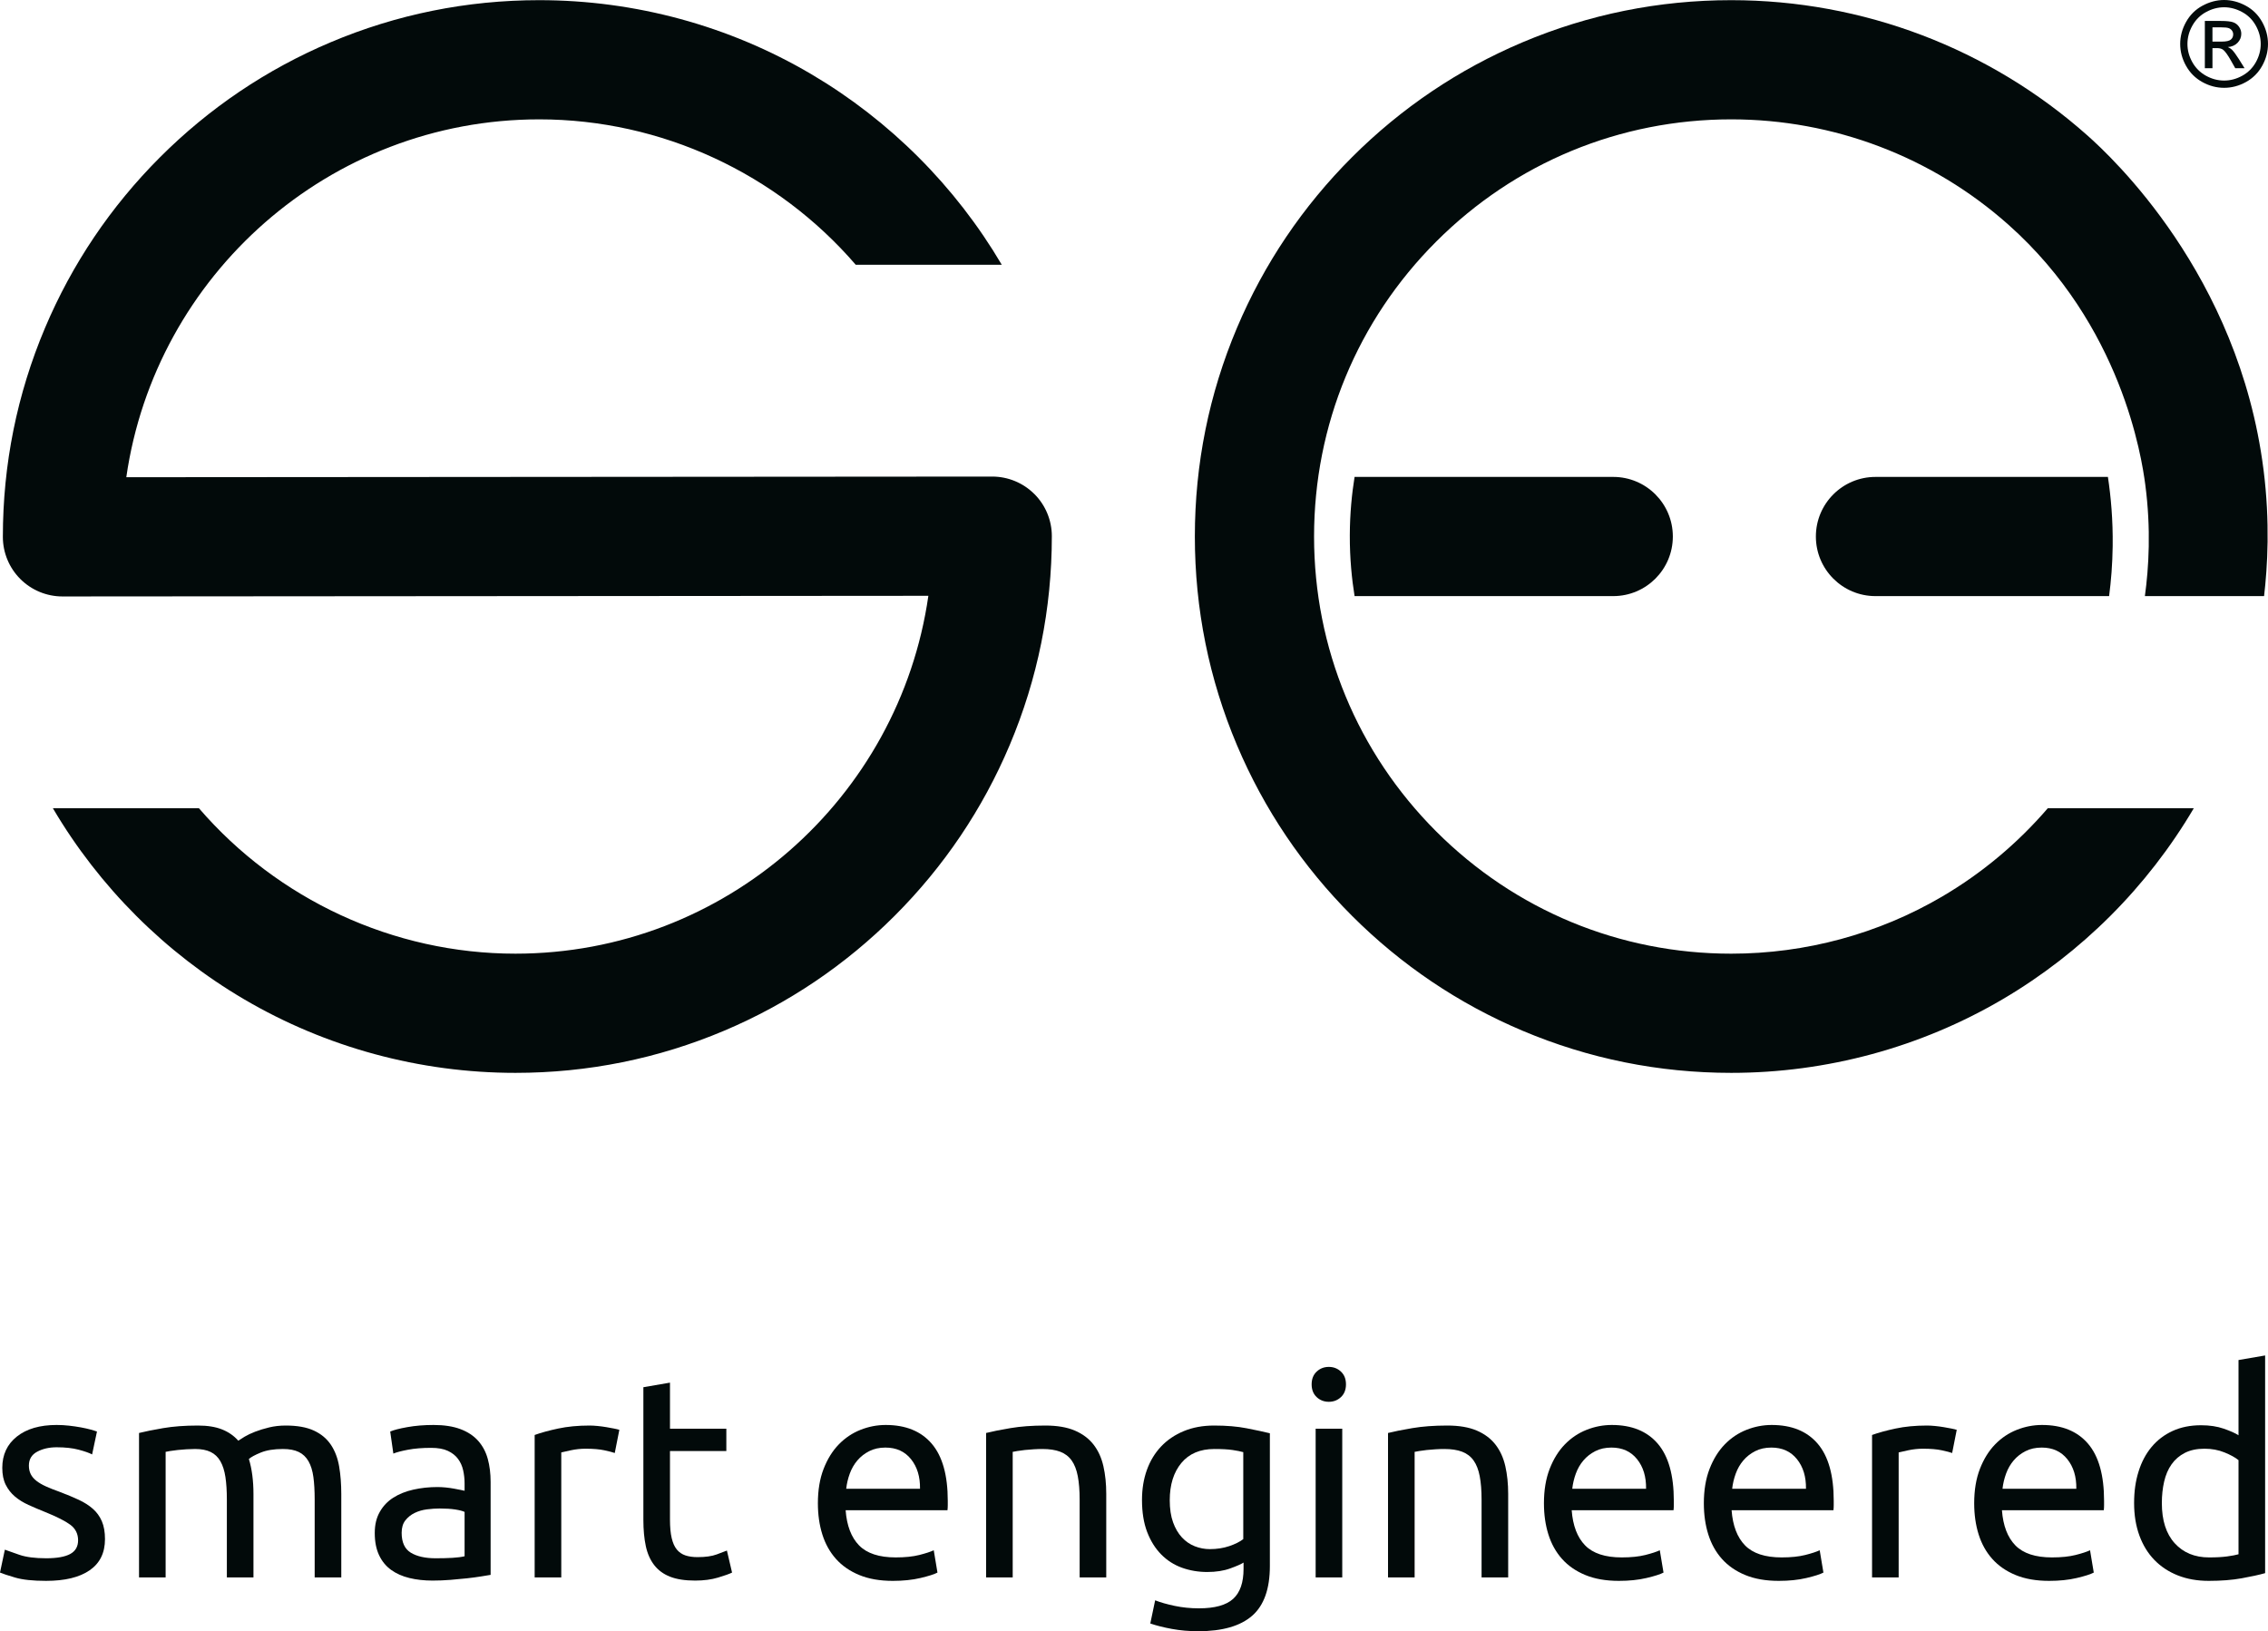 <?xml version="1.0" encoding="UTF-8"?><svg id="uuid-d06180f4-32c5-49a7-bed9-33098f644227" xmlns="http://www.w3.org/2000/svg" viewBox="0 0 1902.7 1368.6"><defs><style>.uuid-fb4ad173-2726-483d-970f-8913d2a02657{fill:#020a0a;}</style></defs><path class="uuid-fb4ad173-2726-483d-970f-8913d2a02657" d="M867.74,414.48c-9.38-9.37-22.09-14.63-35.34-14.63h-.04l-726.4.54c24.34-169.53,170.42-300.25,346.44-300.25,102.65,0,199.61,45.55,265.5,122h122.52c-38.77-65.84-93.95-121.09-159.8-159.91C611.71,21.61,532.79.14,452.4.14c-60.73,0-119.67,11.91-175.18,35.39-53.6,22.67-101.72,55.13-143.03,96.46-41.31,41.33-73.75,89.48-96.42,143.11C14.3,330.65,2.4,389.64,2.4,450.43c0,13.27,5.27,25.99,14.66,35.37,9.38,9.37,22.09,14.63,35.34,14.63h.04l726.4-.54c-24.34,169.53-170.42,300.25-346.44,300.25-102.59,0-199.59-45.57-265.49-122H44.38c38.88,66.03,94.28,121.41,160.37,160.24,68.77,40.41,147.5,61.76,227.66,61.76,60.73,0,119.67-11.91,175.18-35.39,53.6-22.67,101.72-55.13,143.03-96.46,41.31-41.33,73.75-89.48,96.42-143.11,23.48-55.55,35.38-114.54,35.38-175.33,0-13.27-5.27-25.99-14.66-35.37Z"/><path class="uuid-fb4ad173-2726-483d-970f-8913d2a02657" d="M1353.4,500.14h-217c-2.33-14.44-4.06-31.63-4-51,.06-18.53,1.75-35.04,4-49h217c27.61,0,50,22.39,50,50s-22.39,50-50,50Z"/><path class="uuid-fb4ad173-2726-483d-970f-8913d2a02657" d="M1573.4,500.14h196c1.65-12.61,2.81-26.69,3-42,.27-21.8-1.48-41.32-4-58h-195c-27.61,0-50,22.39-50,50s22.39,50,50,50Z"/><path class="uuid-fb4ad173-2726-483d-970f-8913d2a02657" d="M1898.92,393.95c-20.76-163.91-128.45-263.16-147.57-280.17C1668.94,40.5,1562.78.14,1452.4.14c-60.73,0-119.67,11.9-175.18,35.38-53.59,22.67-101.71,55.11-143.02,96.42-41.31,41.31-73.75,89.43-96.42,143.02-23.48,55.51-35.38,114.45-35.38,175.18s11.9,119.67,35.38,175.18c22.67,53.59,55.11,101.71,96.42,143.02,41.31,41.31,89.43,73.75,143.02,96.42,55.51,23.48,114.45,35.38,175.18,35.38,80.16,0,158.88-21.36,227.66-61.76,66.09-38.83,121.49-94.21,160.37-160.24h-122.49c-25.17,29.27-55.09,54.37-88.53,74.02-53.43,31.39-114.63,47.98-177,47.98-93.49,0-181.38-36.41-247.49-102.51-66.11-66.11-102.51-154-102.51-247.49s36.41-181.38,102.51-247.49c66.11-66.11,154-102.51,247.49-102.51,85.85,0,168.42,31.38,232.49,88.37,95.16,84.63,111.84,195.49,114.8,217.82,5,37.71,2.96,70.1-.29,93.81h100c2.85-24.48,5.16-61.69-.48-106.19Z"/><path class="uuid-fb4ad173-2726-483d-970f-8913d2a02657" d="M38.64,1307.4c9.12,0,15.88-1.2,20.28-3.6,4.4-2.4,6.6-6.24,6.6-11.52s-2.16-9.76-6.48-12.96c-4.32-3.2-11.44-6.8-21.36-10.8-4.8-1.92-9.4-3.88-13.8-5.88-4.4-2-8.2-4.36-11.4-7.08-3.2-2.72-5.76-6-7.68-9.84s-2.88-8.56-2.88-14.16c0-11.04,4.08-19.8,12.24-26.28,8.16-6.48,19.28-9.72,33.36-9.72,3.52,0,7.04.2,10.56.6,3.52.4,6.8.88,9.84,1.44,3.04.56,5.72,1.16,8.04,1.8,2.32.64,4.12,1.2,5.4,1.68l-4.08,19.2c-2.4-1.28-6.16-2.6-11.28-3.96-5.12-1.36-11.28-2.04-18.48-2.04-6.24,0-11.68,1.24-16.32,3.72-4.64,2.48-6.96,6.36-6.96,11.64,0,2.72.52,5.12,1.56,7.2,1.04,2.08,2.64,3.96,4.8,5.64,2.16,1.68,4.84,3.24,8.04,4.68,3.2,1.44,7.04,2.96,11.52,4.56,5.92,2.24,11.2,4.44,15.84,6.6,4.64,2.16,8.6,4.68,11.88,7.56,3.28,2.88,5.8,6.36,7.56,10.44,1.76,4.08,2.64,9.08,2.64,15,0,11.52-4.28,20.24-12.84,26.16-8.56,5.92-20.76,8.88-36.6,8.88-11.04,0-19.68-.92-25.92-2.76-6.24-1.84-10.48-3.24-12.72-4.2l4.08-19.2c2.56.96,6.64,2.4,12.24,4.32,5.6,1.92,13.04,2.88,22.32,2.88Z"/><path class="uuid-fb4ad173-2726-483d-970f-8913d2a02657" d="M116.64,1202.28c5.12-1.28,11.88-2.64,20.28-4.08,8.4-1.44,18.12-2.16,29.16-2.16,8,0,14.72,1.08,20.16,3.24,5.44,2.16,10,5.32,13.68,9.48,1.12-.8,2.88-1.92,5.28-3.36,2.4-1.44,5.36-2.84,8.88-4.2,3.52-1.36,7.44-2.56,11.76-3.6,4.32-1.04,8.96-1.56,13.92-1.56,9.6,0,17.44,1.4,23.52,4.2,6.08,2.8,10.84,6.76,14.28,11.88,3.44,5.12,5.76,11.2,6.96,18.24,1.2,7.04,1.8,14.72,1.8,23.04v70.08h-22.32v-65.28c0-7.36-.36-13.68-1.08-18.96-.72-5.28-2.08-9.68-4.08-13.2-2-3.52-4.72-6.12-8.16-7.8-3.44-1.68-7.88-2.52-13.32-2.52-7.52,0-13.72,1-18.6,3-4.88,2-8.2,3.8-9.96,5.4,1.28,4.16,2.24,8.72,2.88,13.68.64,4.96.96,10.16.96,15.6v70.08h-22.32v-65.28c0-7.36-.4-13.68-1.2-18.96-.8-5.28-2.2-9.68-4.2-13.2-2-3.52-4.72-6.12-8.16-7.8-3.44-1.68-7.8-2.52-13.08-2.52-2.24,0-4.64.08-7.2.24-2.56.16-5,.36-7.32.6-2.32.24-4.44.52-6.36.84-1.92.32-3.2.56-3.84.72v105.36h-22.32v-121.2Z"/><path class="uuid-fb4ad173-2726-483d-970f-8913d2a02657" d="M363.6,1195.56c8.96,0,16.52,1.16,22.68,3.48,6.16,2.32,11.12,5.6,14.88,9.84,3.76,4.24,6.44,9.28,8.04,15.12,1.6,5.84,2.4,12.28,2.4,19.32v78c-1.92.32-4.6.76-8.04,1.32-3.44.56-7.32,1.08-11.64,1.56-4.32.48-9,.92-14.04,1.32-5.04.4-10.04.6-15,.6-7.04,0-13.52-.72-19.44-2.16-5.92-1.44-11.04-3.72-15.36-6.84s-7.68-7.24-10.08-12.36c-2.4-5.12-3.6-11.28-3.6-18.48s1.4-12.8,4.2-17.76c2.8-4.96,6.6-8.96,11.4-12,4.8-3.04,10.4-5.28,16.8-6.72,6.4-1.44,13.12-2.16,20.16-2.16,2.24,0,4.56.12,6.96.36,2.4.24,4.68.56,6.84.96,2.16.4,4.04.76,5.64,1.08,1.6.32,2.72.56,3.36.72v-6.24c0-3.68-.4-7.32-1.2-10.92-.8-3.6-2.24-6.8-4.32-9.6-2.08-2.8-4.92-5.04-8.52-6.72-3.6-1.68-8.28-2.52-14.04-2.52-7.36,0-13.8.52-19.32,1.56-5.52,1.04-9.64,2.12-12.36,3.24l-2.64-18.48c2.88-1.28,7.68-2.52,14.4-3.72,6.72-1.2,14-1.8,21.84-1.8ZM365.52,1307.4c5.28,0,9.96-.12,14.04-.36,4.08-.24,7.48-.68,10.2-1.32v-37.2c-1.6-.8-4.2-1.48-7.8-2.04-3.6-.56-7.96-.84-13.08-.84-3.36,0-6.92.24-10.68.72-3.76.48-7.2,1.48-10.32,3-3.12,1.52-5.72,3.6-7.8,6.24-2.08,2.64-3.12,6.12-3.12,10.44,0,8,2.56,13.56,7.68,16.68,5.12,3.12,12.08,4.68,20.88,4.68Z"/><path class="uuid-fb4ad173-2726-483d-970f-8913d2a02657" d="M494.63,1196.04c1.92,0,4.12.12,6.6.36,2.48.24,4.92.56,7.32.96,2.4.4,4.6.8,6.6,1.2,2,.4,3.48.76,4.44,1.08l-3.84,19.44c-1.76-.64-4.68-1.4-8.76-2.28-4.08-.88-9.32-1.32-15.72-1.32-4.16,0-8.28.44-12.36,1.32-4.08.88-6.76,1.48-8.04,1.8v104.88h-22.32v-119.52c5.28-1.92,11.84-3.72,19.68-5.4,7.84-1.68,16.64-2.52,26.4-2.52Z"/><path class="uuid-fb4ad173-2726-483d-970f-8913d2a02657" d="M562.07,1198.68h47.28v18.72h-47.28v57.6c0,6.24.48,11.4,1.44,15.48s2.4,7.28,4.32,9.6c1.92,2.32,4.32,3.96,7.2,4.92,2.88.96,6.24,1.44,10.08,1.44,6.72,0,12.12-.76,16.2-2.28,4.08-1.52,6.92-2.6,8.52-3.24l4.32,18.48c-2.24,1.12-6.16,2.52-11.76,4.2-5.6,1.68-12,2.52-19.2,2.52-8.48,0-15.48-1.08-21-3.24-5.52-2.16-9.96-5.4-13.32-9.72-3.36-4.32-5.72-9.64-7.08-15.96-1.36-6.32-2.04-13.64-2.04-21.96v-111.36l22.32-3.84v38.64Z"/><path class="uuid-fb4ad173-2726-483d-970f-8913d2a02657" d="M686.15,1261.32c0-11.04,1.6-20.68,4.8-28.92,3.2-8.24,7.44-15.08,12.72-20.52,5.28-5.44,11.36-9.52,18.24-12.24,6.88-2.72,13.92-4.08,21.12-4.08,16.8,0,29.68,5.24,38.64,15.72,8.96,10.48,13.44,26.44,13.44,47.88v3.72c0,1.52-.08,2.92-.24,4.2h-85.44c.96,12.96,4.72,22.8,11.28,29.52,6.56,6.72,16.8,10.08,30.72,10.08,7.84,0,14.44-.68,19.8-2.04,5.36-1.36,9.4-2.68,12.12-3.96l3.12,18.72c-2.72,1.44-7.48,2.96-14.28,4.56-6.8,1.6-14.52,2.4-23.16,2.4-10.88,0-20.28-1.64-28.2-4.92s-14.44-7.8-19.56-13.56c-5.12-5.76-8.92-12.6-11.4-20.52-2.48-7.92-3.72-16.6-3.72-26.04ZM771.83,1249.08c.16-10.08-2.36-18.36-7.56-24.84-5.2-6.48-12.36-9.72-21.48-9.72-5.12,0-9.64,1-13.56,3-3.92,2-7.24,4.6-9.96,7.8-2.72,3.2-4.84,6.88-6.36,11.04-1.52,4.16-2.52,8.4-3,12.72h61.92Z"/><path class="uuid-fb4ad173-2726-483d-970f-8913d2a02657" d="M827.27,1202.28c5.12-1.28,11.92-2.64,20.4-4.08,8.48-1.44,18.24-2.16,29.28-2.16,9.92,0,18.16,1.4,24.72,4.2,6.56,2.8,11.8,6.72,15.72,11.76,3.92,5.04,6.68,11.08,8.28,18.12,1.6,7.04,2.4,14.8,2.4,23.28v70.08h-22.32v-65.28c0-7.68-.52-14.24-1.56-19.68-1.04-5.44-2.76-9.84-5.16-13.2-2.4-3.36-5.6-5.8-9.6-7.32-4-1.52-8.96-2.28-14.88-2.28-2.4,0-4.88.08-7.44.24-2.56.16-5,.36-7.32.6-2.32.24-4.4.52-6.24.84-1.84.32-3.16.56-3.96.72v105.36h-22.32v-121.2Z"/><path class="uuid-fb4ad173-2726-483d-970f-8913d2a02657" d="M1043.26,1311c-1.92,1.28-5.64,2.92-11.16,4.92-5.52,2-11.96,3-19.32,3s-14.6-1.2-21.24-3.6c-6.64-2.4-12.44-6.12-17.4-11.16-4.96-5.04-8.88-11.32-11.76-18.84-2.88-7.52-4.32-16.48-4.32-26.88,0-9.12,1.36-17.48,4.08-25.08,2.72-7.6,6.68-14.16,11.88-19.68,5.2-5.52,11.56-9.84,19.08-12.96,7.52-3.12,16-4.68,25.44-4.68,10.4,0,19.48.76,27.24,2.28,7.76,1.52,14.28,2.92,19.56,4.2v111.36c0,19.2-4.96,33.12-14.88,41.76-9.92,8.64-24.96,12.96-45.12,12.96-7.84,0-15.24-.64-22.2-1.92-6.96-1.28-13-2.8-18.12-4.56l4.08-19.44c4.48,1.76,9.96,3.32,16.44,4.68,6.48,1.36,13.24,2.04,20.28,2.04,13.28,0,22.84-2.64,28.68-7.92,5.84-5.28,8.76-13.68,8.76-25.2v-5.28ZM1043.02,1218.36c-2.24-.64-5.24-1.24-9-1.8-3.76-.56-8.84-.84-15.24-.84-12,0-21.24,3.92-27.72,11.76-6.48,7.84-9.72,18.24-9.72,31.2,0,7.2.92,13.36,2.76,18.48,1.84,5.12,4.32,9.36,7.44,12.72,3.12,3.36,6.72,5.84,10.8,7.44,4.08,1.6,8.28,2.4,12.6,2.4,5.92,0,11.36-.84,16.32-2.52,4.96-1.68,8.88-3.64,11.76-5.88v-72.96Z"/><path class="uuid-fb4ad173-2726-483d-970f-8913d2a02657" d="M1114.78,1176.12c-4,0-7.4-1.32-10.2-3.96-2.8-2.64-4.2-6.2-4.2-10.68s1.4-8.04,4.2-10.68c2.8-2.64,6.2-3.96,10.2-3.96s7.4,1.32,10.2,3.96c2.8,2.64,4.2,6.2,4.2,10.68s-1.4,8.04-4.2,10.68c-2.8,2.64-6.2,3.96-10.2,3.96ZM1126.06,1323.48h-22.32v-124.8h22.32v124.8Z"/><path class="uuid-fb4ad173-2726-483d-970f-8913d2a02657" d="M1164.46,1202.28c5.12-1.28,11.92-2.64,20.4-4.08,8.48-1.44,18.24-2.16,29.28-2.16,9.92,0,18.16,1.4,24.72,4.2,6.56,2.8,11.8,6.72,15.72,11.76,3.92,5.04,6.68,11.08,8.28,18.12,1.6,7.04,2.4,14.8,2.4,23.28v70.08h-22.32v-65.28c0-7.68-.52-14.24-1.56-19.68-1.04-5.44-2.76-9.84-5.16-13.2-2.4-3.36-5.6-5.8-9.6-7.32-4-1.52-8.96-2.28-14.88-2.28-2.4,0-4.88.08-7.44.24-2.56.16-5,.36-7.32.6-2.32.24-4.4.52-6.24.84-1.84.32-3.16.56-3.96.72v105.36h-22.32v-121.2Z"/><path class="uuid-fb4ad173-2726-483d-970f-8913d2a02657" d="M1295.26,1261.32c0-11.04,1.6-20.68,4.8-28.92,3.2-8.24,7.44-15.08,12.72-20.52,5.28-5.44,11.36-9.52,18.24-12.24,6.88-2.72,13.92-4.08,21.12-4.08,16.8,0,29.68,5.24,38.64,15.72,8.96,10.48,13.44,26.44,13.44,47.88v3.72c0,1.52-.08,2.92-.24,4.2h-85.44c.96,12.96,4.72,22.8,11.28,29.52,6.56,6.72,16.8,10.08,30.72,10.08,7.84,0,14.44-.68,19.8-2.04,5.36-1.36,9.4-2.68,12.12-3.96l3.12,18.72c-2.72,1.44-7.48,2.96-14.28,4.56-6.8,1.6-14.52,2.4-23.16,2.4-10.88,0-20.28-1.64-28.2-4.92s-14.44-7.8-19.56-13.56c-5.12-5.76-8.92-12.6-11.4-20.52-2.48-7.92-3.72-16.6-3.72-26.04ZM1380.94,1249.08c.16-10.08-2.36-18.36-7.56-24.84-5.2-6.48-12.36-9.72-21.48-9.72-5.12,0-9.64,1-13.56,3-3.92,2-7.24,4.6-9.96,7.8-2.72,3.2-4.84,6.88-6.36,11.04-1.52,4.16-2.52,8.4-3,12.72h61.92Z"/><path class="uuid-fb4ad173-2726-483d-970f-8913d2a02657" d="M1429.41,1261.32c0-11.04,1.6-20.68,4.8-28.92,3.2-8.24,7.44-15.08,12.72-20.52,5.28-5.44,11.36-9.52,18.24-12.24,6.88-2.72,13.92-4.08,21.12-4.08,16.8,0,29.68,5.24,38.64,15.72,8.96,10.48,13.44,26.44,13.44,47.88v3.72c0,1.52-.08,2.92-.24,4.2h-85.44c.96,12.96,4.72,22.8,11.28,29.52,6.56,6.72,16.8,10.08,30.72,10.08,7.84,0,14.44-.68,19.8-2.04,5.36-1.36,9.4-2.68,12.12-3.96l3.12,18.72c-2.72,1.44-7.48,2.96-14.28,4.56-6.8,1.6-14.52,2.4-23.16,2.4-10.88,0-20.28-1.64-28.2-4.92s-14.44-7.8-19.56-13.56c-5.12-5.76-8.92-12.6-11.4-20.52-2.48-7.92-3.72-16.6-3.72-26.04ZM1515.09,1249.08c.16-10.08-2.36-18.36-7.56-24.84-5.2-6.48-12.36-9.72-21.48-9.72-5.12,0-9.64,1-13.56,3-3.92,2-7.24,4.6-9.96,7.8-2.72,3.2-4.84,6.88-6.36,11.04-1.52,4.16-2.52,8.4-3,12.72h61.92Z"/><path class="uuid-fb4ad173-2726-483d-970f-8913d2a02657" d="M1616.61,1196.04c1.92,0,4.12.12,6.6.36,2.48.24,4.92.56,7.32.96,2.4.4,4.6.8,6.6,1.2,2,.4,3.48.76,4.44,1.08l-3.84,19.44c-1.76-.64-4.68-1.4-8.76-2.28-4.08-.88-9.32-1.32-15.72-1.32-4.16,0-8.28.44-12.36,1.32-4.08.88-6.76,1.48-8.04,1.8v104.88h-22.32v-119.52c5.28-1.92,11.84-3.72,19.68-5.4,7.84-1.68,16.64-2.52,26.4-2.52Z"/><path class="uuid-fb4ad173-2726-483d-970f-8913d2a02657" d="M1656.21,1261.32c0-11.04,1.6-20.68,4.8-28.92,3.2-8.24,7.44-15.08,12.72-20.52,5.28-5.44,11.36-9.52,18.24-12.24,6.88-2.72,13.92-4.08,21.12-4.08,16.8,0,29.68,5.24,38.64,15.72,8.96,10.48,13.44,26.44,13.44,47.88v3.72c0,1.52-.08,2.92-.24,4.2h-85.44c.96,12.96,4.72,22.8,11.28,29.52,6.56,6.72,16.8,10.08,30.72,10.08,7.84,0,14.44-.68,19.8-2.04,5.36-1.36,9.4-2.68,12.12-3.96l3.12,18.72c-2.72,1.44-7.48,2.96-14.28,4.56-6.8,1.6-14.52,2.4-23.16,2.4-10.88,0-20.28-1.64-28.2-4.92s-14.44-7.8-19.56-13.56c-5.12-5.76-8.92-12.6-11.4-20.52-2.48-7.92-3.72-16.6-3.72-26.04ZM1741.89,1249.08c.16-10.08-2.36-18.36-7.56-24.84-5.2-6.48-12.36-9.72-21.48-9.72-5.12,0-9.64,1-13.56,3-3.92,2-7.24,4.6-9.96,7.8-2.72,3.2-4.84,6.88-6.36,11.04-1.52,4.16-2.52,8.4-3,12.72h61.92Z"/><path class="uuid-fb4ad173-2726-483d-970f-8913d2a02657" d="M1877.97,1141.08l22.32-3.84v182.64c-5.12,1.44-11.68,2.88-19.68,4.32-8,1.44-17.2,2.16-27.6,2.16-9.6,0-18.24-1.52-25.92-4.56-7.68-3.04-14.24-7.36-19.68-12.96-5.44-5.6-9.64-12.44-12.6-20.52-2.96-8.08-4.44-17.16-4.44-27.24s1.24-18.4,3.72-26.4c2.48-8,6.12-14.88,10.92-20.64,4.8-5.76,10.68-10.24,17.64-13.44,6.96-3.2,14.92-4.8,23.88-4.8,7.2,0,13.56.96,19.08,2.88,5.52,1.92,9.64,3.76,12.36,5.52v-63.12ZM1877.97,1225.08c-2.72-2.24-6.64-4.4-11.76-6.48-5.12-2.08-10.72-3.12-16.8-3.12-6.4,0-11.88,1.16-16.44,3.48-4.56,2.32-8.28,5.52-11.16,9.6s-4.96,8.92-6.24,14.52c-1.28,5.6-1.92,11.6-1.92,18,0,14.56,3.6,25.8,10.8,33.72,7.2,7.92,16.8,11.88,28.8,11.88,6.08,0,11.16-.28,15.24-.84,4.08-.56,7.24-1.16,9.48-1.8v-78.96Z"/><path class="uuid-fb4ad173-2726-483d-970f-8913d2a02657" d="M1865.88,0c6.18,0,12.22,1.59,18.12,4.76,5.89,3.17,10.48,7.71,13.77,13.62,3.29,5.91,4.93,12.07,4.93,18.48s-1.62,12.45-4.86,18.31c-3.24,5.86-7.78,10.41-13.62,13.65-5.84,3.24-11.96,4.86-18.33,4.86s-12.49-1.62-18.33-4.86c-5.84-3.24-10.39-7.79-13.65-13.65-3.26-5.86-4.88-11.96-4.88-18.31s1.65-12.57,4.96-18.48c3.3-5.91,7.9-10.45,13.79-13.62,5.89-3.17,11.93-4.76,18.12-4.76ZM1865.88,6.1c-5.18,0-10.21,1.33-15.11,3.98-4.9,2.65-8.73,6.45-11.5,11.38-2.77,4.93-4.15,10.07-4.15,15.41s1.36,10.39,4.08,15.26c2.72,4.87,6.52,8.66,11.4,11.38,4.88,2.72,9.98,4.08,15.28,4.08s10.4-1.36,15.28-4.08c4.88-2.72,8.67-6.51,11.38-11.38,2.7-4.87,4.05-9.95,4.05-15.26s-1.38-10.47-4.13-15.41c-2.75-4.93-6.58-8.72-11.5-11.38-4.92-2.65-9.95-3.98-15.09-3.98ZM1849.72,57.23V17.58h13.62c4.65,0,8.02.37,10.11,1.1,2.08.73,3.74,2.01,4.98,3.83,1.24,1.82,1.86,3.76,1.86,5.81,0,2.9-1.03,5.42-3.1,7.57-2.07,2.15-4.81,3.35-8.23,3.61,1.4.59,2.52,1.29,3.37,2.1,1.59,1.56,3.55,4.18,5.86,7.86l4.83,7.76h-7.81l-3.52-6.25c-2.77-4.92-5-7.99-6.69-9.23-1.17-.91-2.88-1.37-5.13-1.37h-3.76v16.85h-6.4ZM1856.12,34.91h7.76c3.71,0,6.24-.55,7.59-1.66,1.35-1.11,2.03-2.57,2.03-4.39,0-1.17-.33-2.22-.98-3.15-.65-.93-1.55-1.62-2.71-2.08-1.16-.46-3.3-.68-6.42-.68h-7.28v11.96Z"/></svg>